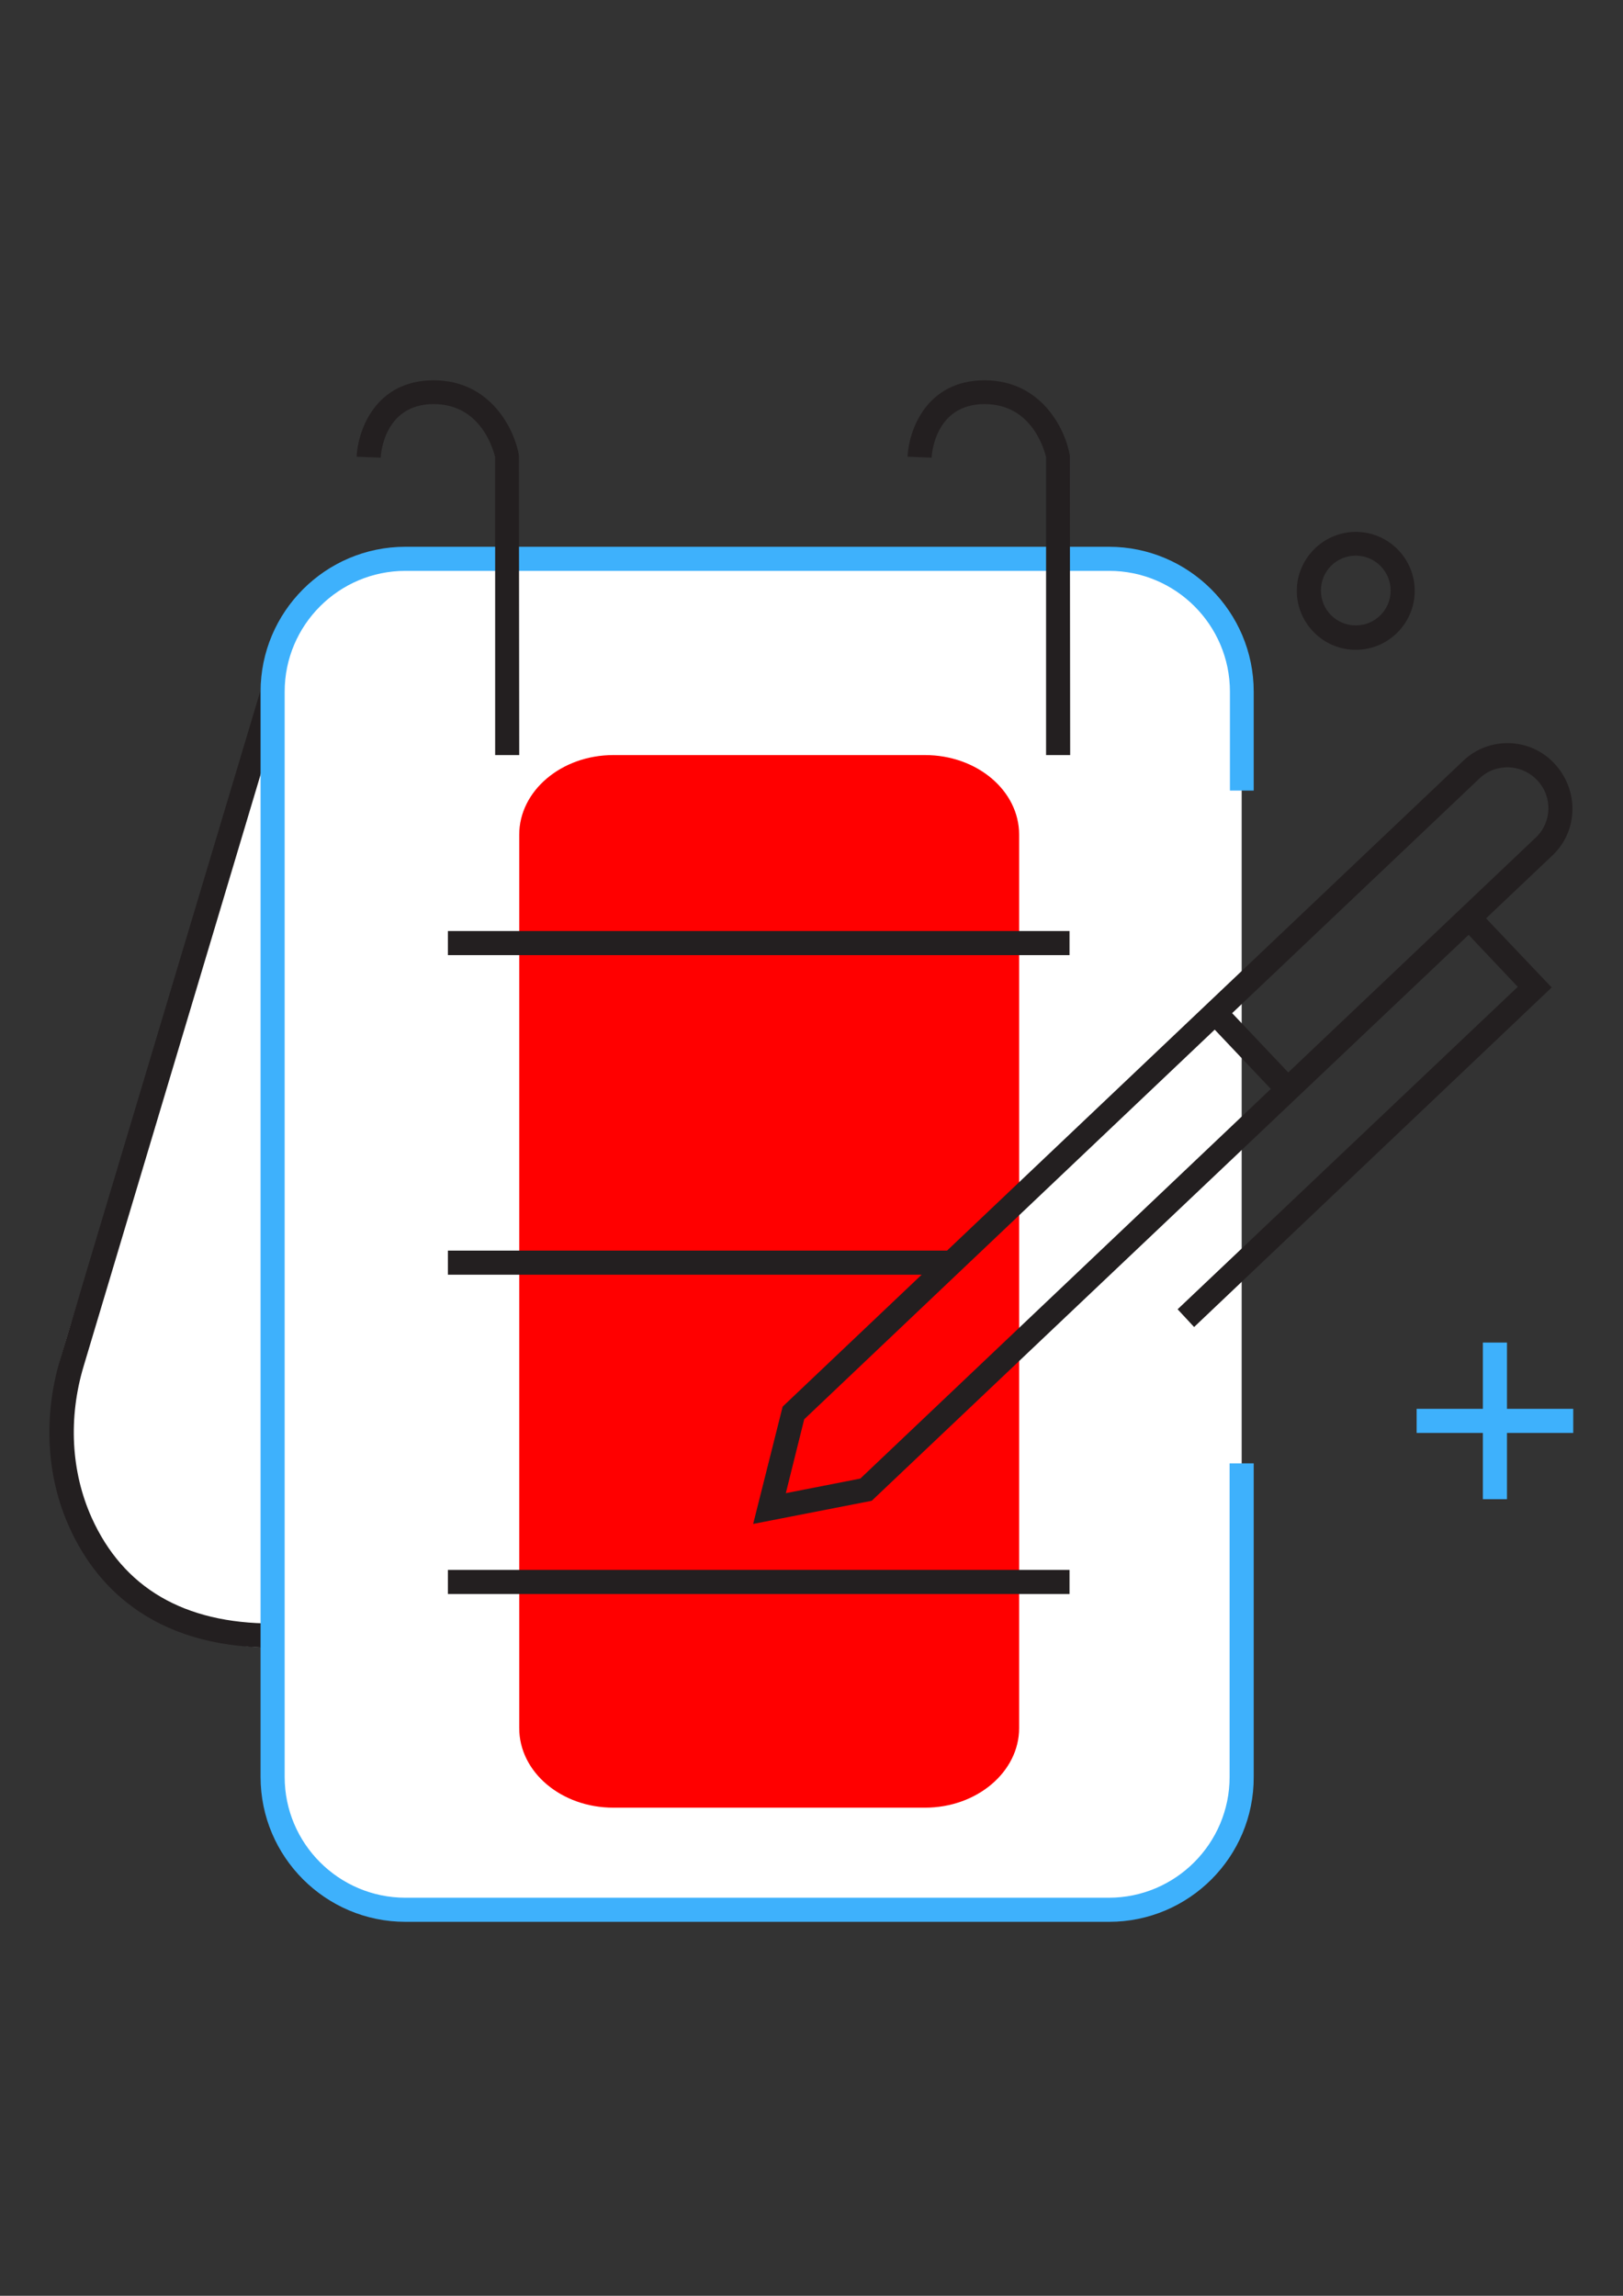 <?xml version="1.0" encoding="utf-8"?>
<!-- Generator: Adobe Illustrator 16.0.3, SVG Export Plug-In . SVG Version: 6.00 Build 0)  -->
<!DOCTYPE svg PUBLIC "-//W3C//DTD SVG 1.1//EN" "http://www.w3.org/Graphics/SVG/1.1/DTD/svg11.dtd">
<svg version="1.1" id="Layer_1" xmlns="http://www.w3.org/2000/svg" xmlns:xlink="http://www.w3.org/1999/xlink" x="0px" y="0px"
	 width="595.281px" height="841.891px" viewBox="0 0 595.281 841.891" enable-background="new 0 0 595.281 841.891"
	 xml:space="preserve">
<rect x="0" y="0" width="595.281" height="841.891" fill="#333333" stroke="none"/>
<path fill="#FFFFFF" d="M22.207,498.378C10.464,539.536,35.81,604.18,100.105,604.18c64.294,0,1.163-353.913,1.163-353.913
	S33.95,457.22,22.207,498.378z"/>
<path fill="#FFFFFF" d="M408.906,700.797H147.657c-25.578,0-46.506-20.928-46.506-46.507V250.267
	c0-25.579,20.928-46.506,46.506-46.506h261.249c25.58,0,46.508,20.928,46.508,46.506v403.907
	C455.414,679.869,434.486,700.797,408.906,700.797z"/>
<path fill="#231F20" d="M99.988,604.18c-45.227,0-65.458-23.95-74.526-44.064c-8.488-18.719-9.65-40.693-3.372-61.737L95.803,252.36
	l8.488,2.558L30.694,500.936c-5.697,18.951-4.651,38.717,2.906,55.575c11.627,25.812,33.95,38.833,66.388,38.833V604.18z"/>
<g>
	<path fill="#FF0000" d="M373.794,633.711c0,16.045-15.463,29.183-34.531,29.183H224.974c-19.067,0-34.531-13.021-34.531-29.183
		V306.075c0-16.045,15.463-29.183,34.531-29.183h114.289c19.068,0,34.531,13.021,34.531,29.183V633.711z"/>
	
		<animateMotion  restart="always" dur="4s" begin="0s" path="M10,0 -10 0 10,0" fill="remove" additive="replace" accumulate="none" repeatCount="indefinite" calcMode="paced">
		</animateMotion>
</g>
<path fill="#3EB1FC" d="M406.814,704.75h-258.11c-29.299,0-53.133-23.835-53.133-53.134V253.639
	c0-29.299,23.834-53.133,53.133-53.133h257.993c29.299,0,53.135,23.834,53.135,53.133v36.275h-8.721v-36.275
	c0-24.416-19.881-44.297-44.297-44.297h-258.11c-24.416,0-44.297,19.881-44.297,44.297v397.978
	c0,24.416,19.881,44.297,44.297,44.297h257.993c24.416,0,44.297-19.881,44.297-44.297V536.629h8.838v114.987
	C459.947,680.915,436.113,704.75,406.814,704.75z"/>
<rect x="164.283" y="341.419" fill="#231F20" width="227.998" height="8.836"/>
<rect x="164.283" y="458.615" fill="#231F20" width="186.257" height="8.836"/>
<rect x="164.283" y="575.694" fill="#231F20" width="227.998" height="8.837"/>
<path fill="#231F20" d="M570.05,279.915c-8.951-9.534-23.951-9.883-33.367-0.93L287.06,515.818l-10.813,43.018l43.483-8.487
	l218.93-207.534l18.02,19.068L431.927,480.124l6.045,6.511l131.148-124.52l-24.066-25.346l24.416-23.137
	C578.886,304.679,579.236,289.681,570.05,279.915z M315.544,542.21l-27.322,5.349l6.743-27.09l150.565-142.891l20.578,21.742
	L315.544,542.21z M563.308,307.121l-90.805,86.153l-20.578-21.742l90.803-86.153c5.93-5.581,15.348-5.348,21.16,0.814
	C569.47,292.123,569.236,301.54,563.308,307.121z"/>
<path fill="#231F20" d="M190.443,276.892h-8.836v-109.29c-0.116,0-3.837-19.417-22.556-19.417c-18.37,0-19.416,18.835-19.416,19.649
	l-8.836-0.349c0.465-9.65,6.86-28.02,28.252-28.02c20.928,0,29.648,18.021,31.276,27.438L190.443,276.892z"/>
<path fill="#231F20" d="M392.513,276.892h-8.836v-109.29c-0.117,0-3.838-19.417-22.557-19.417
	c-18.369,0-19.416,18.835-19.416,19.649l-8.836-0.349c0.465-9.65,6.859-28.02,28.252-28.02c20.928,0,29.648,18.021,31.275,27.555
	L392.513,276.892z"/>
<path fill="#231F20" d="M497.269,238.292c-11.977,0-21.627-9.766-21.627-21.625c0-11.859,9.768-21.625,21.627-21.625
	c11.975,0,21.625,9.766,21.625,21.625C518.894,228.525,509.244,238.292,497.269,238.292z M497.269,203.761
	c-7.094,0-12.789,5.697-12.789,12.789c0,7.092,5.695,12.79,12.789,12.79c7.092,0,12.789-5.697,12.789-12.79
	C510.058,209.574,504.361,203.761,497.269,203.761z"/>
<g>
	<polygon fill="#3EB1FC" points="577.027,516.632 552.728,516.632 552.728,492.332 543.89,492.332 543.89,516.632 519.591,516.632 
		519.591,525.468 543.89,525.468 543.89,549.768 552.728,549.768 552.728,525.468 577.027,525.468 	"/>
	
		<animateTransform  to="360 470 340" from="0 470 340" restart="always" dur="6s" type="rotate" fill="remove" additive="replace" accumulate="none" attributeName="transform" repeatCount="indefinite" calcMode="linear">
		</animateTransform>
</g>
</svg>
